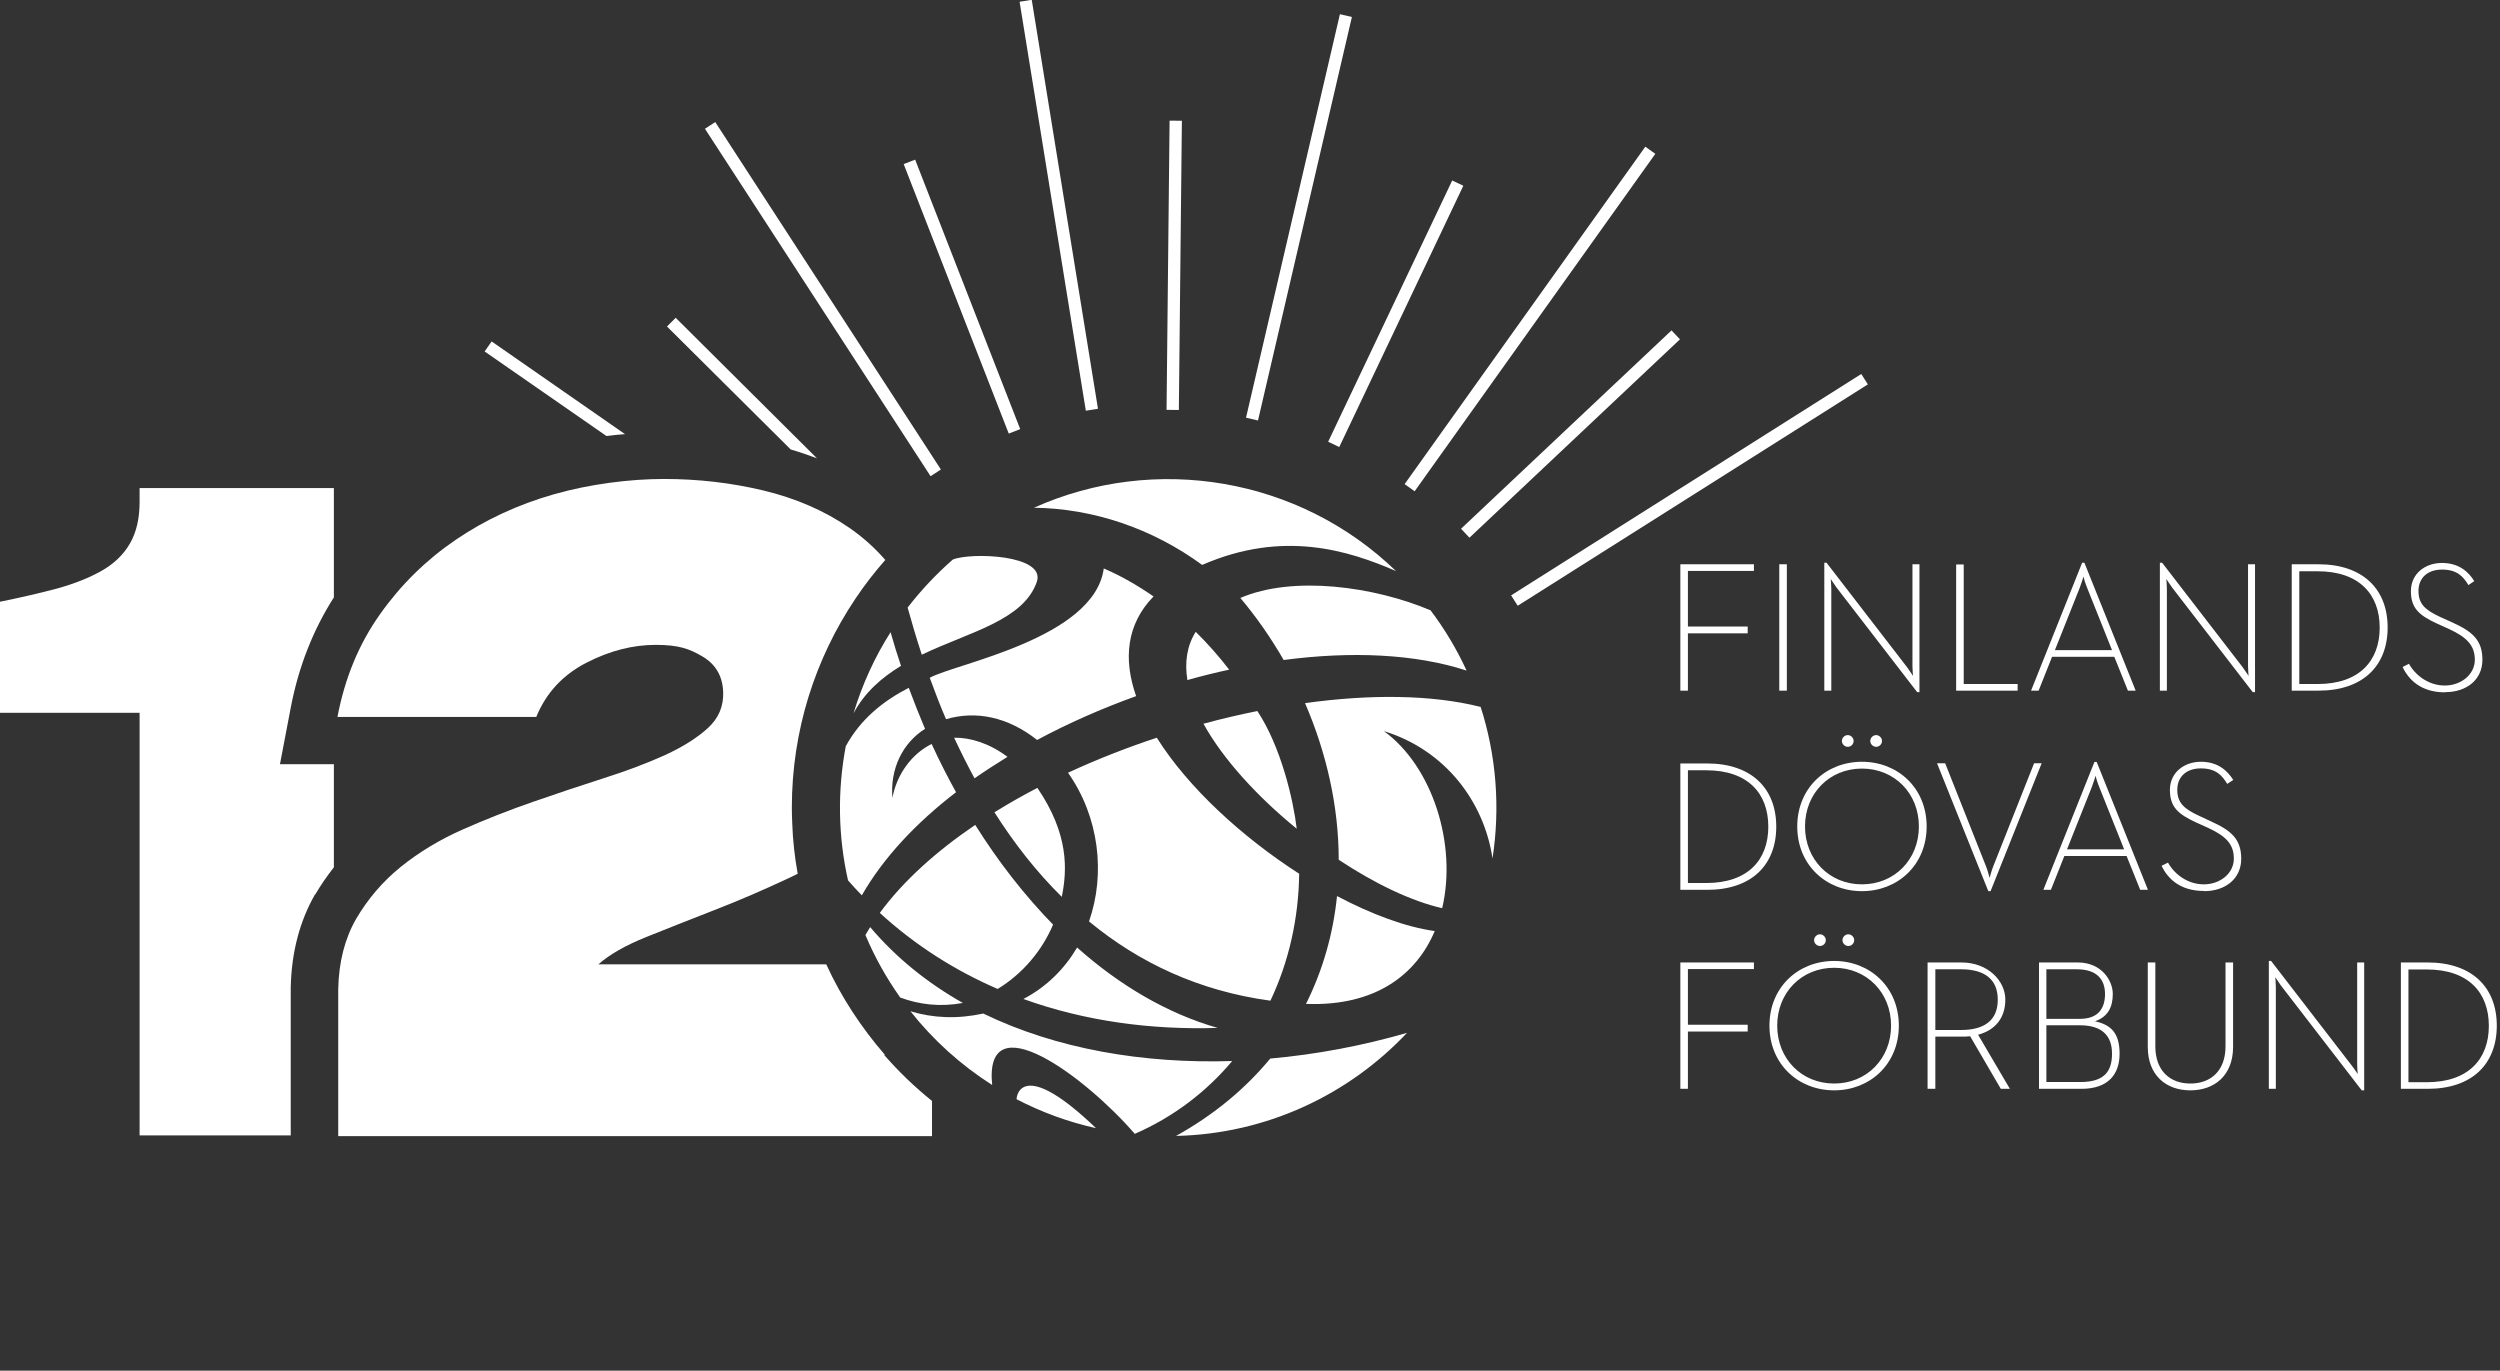<?xml version="1.0" encoding="UTF-8"?>
<svg id="Layer_1" xmlns="http://www.w3.org/2000/svg" xmlns:serif="http://www.serif.com/" version="1.1" viewBox="0 0 1321.6 724.6">
  <rect x="0" y="0" width="1321.6" height="724.6" fill="#333333" stroke="none"/>
  <!-- Generator: Adobe Illustrator 29.1.0, SVG Export Plug-In . SVG Version: 2.1.0 Build 142)  -->
  <defs>
    <style>
      .st0 {
        fill: #fff;
      }
    </style>
  </defs>
  <g>
    <path class="st0" d="M888.3,575.6h4v-30.3h31.6v-3.6h-31.6v-29.4h34.9v-3.5h-38.9v66.8h0ZM969.6,576.4c18.9,0,34.2-13.8,34.2-34.2s-15.3-34.2-34.2-34.2-34.2,13.8-34.2,34.2,15.3,34.2,34.2,34.2M969.6,572.8c-17.2,0-30.1-13.1-30.1-30.6s12.9-30.6,30.1-30.6,30.1,13.1,30.1,30.6-12.9,30.6-30.1,30.6M977.1,500.1c1.7,0,3.1-1.4,3.1-3.1s-1.5-3.1-3.1-3.1-3.1,1.4-3.1,3.1,1.5,3.1,3.1,3.1M962.1,500.1c1.7,0,3.1-1.4,3.1-3.1s-1.5-3.1-3.1-3.1-3.1,1.4-3.1,3.1,1.5,3.1,3.1,3.1M1019.1,575.6h4v-27.6h13.9c1.6,0,3,0,4.5-.2l16.2,27.8h4.8l-16.8-28.6c9-2.4,14.4-8.8,14.4-18.6s-9.1-19.6-23.2-19.6h-17.9v66.8h0ZM1023.1,544.5v-32.1h13.5c12.8,0,19.5,5.5,19.5,16.1s-6.7,16-19.5,16h-13.5ZM1077.8,575.6h22.5c14.3,0,20.2-7.8,20.2-18.6s-4.5-15.3-13-17.1c7-2.5,9.4-7.6,9.4-14.5s-5.8-16.6-18.5-16.6h-20.5v66.8h0ZM1081.8,572.1v-30.1h17.7c11.7,0,17,5.5,17,15s-4.2,15-16.7,15h-18ZM1081.8,538.5v-26.1h16.1c10.9,0,14.9,5.7,14.9,13.1s-3.5,13.1-13.2,13.1h-17.9,0ZM1157.9,576.4c12.8,0,22.6-7.9,22.6-23v-44.6h-4v44.3c0,12.9-7.7,19.7-18.6,19.7s-18.5-6.9-18.5-19.7v-44.3h-4v44.6c0,15,9.6,23,22.5,23M1248.6,576.4h1.2v-67.6h-3.7v54c0,2,.3,5,.3,5,0,0-1.8-2.8-3.1-4.4l-42.7-55.4h-1.2v67.6h3.7v-54c0-2-.3-5-.3-5,0,0,1.8,2.7,3,4.4l42.7,55.4ZM1269.2,575.6h14.2c23.2,0,36.5-12.9,36.5-33.4s-13.4-33.4-36.5-33.4h-14.2v66.8h0ZM1273.2,572v-59.5h9.7c22.1,0,32.8,12.3,32.8,29.8s-10.7,29.8-32.8,29.8h-9.7"/>
    <path class="st0" d="M888.3,470.4h14.2c23.2,0,36.5-12.9,36.5-33.4s-13.4-33.4-36.5-33.4h-14.2v66.8h0ZM892.3,466.7v-59.5h9.7c22.1,0,32.8,12.3,32.8,29.8s-10.7,29.8-32.8,29.8h-9.7ZM984.3,471.1c18.9,0,34.2-13.8,34.2-34.2s-15.3-34.2-34.2-34.2-34.2,13.8-34.2,34.2,15.3,34.2,34.2,34.2M984.3,467.5c-17.2,0-30.1-13.1-30.1-30.6s12.9-30.6,30.1-30.6,30.1,13.1,30.1,30.6-12.9,30.6-30.1,30.6M991.8,394.8c1.7,0,3.1-1.4,3.1-3.1s-1.5-3.1-3.1-3.1-3.1,1.4-3.1,3.1,1.5,3.1,3.1,3.1M976.8,394.8c1.7,0,3.1-1.4,3.1-3.1s-1.5-3.1-3.1-3.1-3.1,1.4-3.1,3.1,1.5,3.1,3.1,3.1M1051.1,471.1h1.2l27-67.6h-4l-21.6,54.5c-.9,2.2-1.9,6.1-1.9,6.1,0,0-1-3.9-1.9-6.1l-21.6-54.5h-4.3l27.1,67.6ZM1092.7,449l13.1-32.9c.9-2.3,1.9-5.7,2-6,0,.3,1,3.7,2,6.1l13.1,32.8h-30ZM1080.2,470.4h4l7.1-17.9h32.9l7.2,17.9h4.1l-27.1-67.6h-1.2l-27,67.6h0ZM1165.1,471.1c11.5,0,19.7-6.7,19.7-17.1s-5.2-14.9-16-19.8l-6.2-2.9c-8.3-3.8-11.6-7.1-11.6-13.8s4.6-11.3,12.5-11.3,11.2,3.7,13.9,8.2l3.2-2.1c-3.2-5-8.2-9.6-17.1-9.6s-16.4,5.7-16.4,14.9,4.6,12.9,13.9,17.2l6.2,2.8c9.3,4.3,13.7,8.5,13.7,16.3s-7.2,13.6-15.9,13.6-15.7-5.6-18.9-11.5l-3.4,1.7c3.2,6.7,9.7,13.3,22.4,13.3"/>
    <path class="st0" d="M888.3,365.1h4v-30.3h31.6v-3.6h-31.6v-29.4h34.9v-3.5h-38.9v66.8ZM940.6,365.1h4v-66.8h-4v66.8ZM1013.5,365.9h1.2v-67.6h-3.7v54c0,2,.3,5,.3,5,0,0-1.8-2.7-3-4.4l-42.7-55.4h-1.2v67.6h3.7v-54c0-2-.3-5-.3-5,0,0,1.8,2.7,3,4.4l42.7,55.4h0ZM1034.1,365.1h32.5v-3.5h-28.5v-63.2h-4v66.8ZM1086.3,343.7l13.1-32.9c.9-2.3,1.9-5.7,2-6,0,.3,1,3.7,2,6.1l13.1,32.8s-30,0-30,0ZM1073.7,365.1h4l7.1-17.9h32.9l7.2,17.9h4.1l-27.1-67.6h-1.2l-27,67.6h0ZM1190.9,365.9h1.2v-67.6h-3.7v54c0,2,.3,5,.3,5,0,0-1.8-2.7-3-4.4l-42.7-55.4h-1.2v67.6h3.7v-54c0-2-.3-5-.3-5,0,0,1.8,2.7,3,4.4l42.7,55.4h0ZM1211.5,365.1h14.2c23.2,0,36.5-12.9,36.5-33.4s-13.4-33.4-36.5-33.4h-14.2v66.8ZM1215.5,361.5v-59.5h9.7c22.1,0,32.8,12.3,32.8,29.8s-10.7,29.8-32.8,29.8c0,0-9.7,0-9.7,0ZM1292.6,365.9c11.5,0,19.7-6.7,19.7-17.1s-5.2-14.9-16-19.8l-6.2-2.8c-8.3-3.8-11.6-7.1-11.6-13.8s4.6-11.3,12.5-11.3,11.2,3.7,13.9,8.2l3.1-2.1c-3.1-5-8.2-9.6-17.1-9.6s-16.4,5.7-16.4,14.9,4.6,12.9,13.9,17.2l6.2,2.8c9.3,4.3,13.7,8.6,13.7,16.3s-7.2,13.6-15.9,13.6-15.7-5.6-18.9-11.5l-3.4,1.7c3.2,6.7,9.7,13.4,22.4,13.4"/>
  </g>
  <g>
    <path class="st0" d="M259.9,180.5l-3.7,5.3,64.4,44.7c3.3-.4,6.5-.8,9.8-1l-70.5-49Z"/>
    <path class="st0" d="M357.2,168l-4.6,4.6,65.4,65c4.8,1.4,9.4,3,13.9,4.7l-74.7-74.3Z"/>
    <rect class="st0" x="505.3" y="80.5" width="6.5" height="152.9" transform="translate(-22.3 195.3) rotate(-21.3)"/>
    <rect class="st0" x="543.8" y="137" width="152.9" height="6.5" transform="translate(474 759) rotate(-89.4)"/>
    <rect class="st0" x="661.5" y="162.7" width="152.9" height="6.5" transform="translate(271.4 761.3) rotate(-64.6)"/>
    <rect class="st0" x="753.4" y="225.5" width="152.9" height="6.5" transform="translate(69.4 632.1) rotate(-43.3)"/>
    <rect class="st0" x="783.4" y="255" width="219" height="6.5" transform="translate(.4 517.8) rotate(-32.3)"/>
    <rect class="st0" x="431.8" y="48.7" width="6.5" height="219" transform="translate(-16 262.4) rotate(-33)"/>
    <rect class="st0" x="556.5" y="-.9" width="6.5" height="219" transform="translate(-10.2 90.8) rotate(-9.2)"/>
    <rect class="st0" x="577.1" y="111.6" width="219" height="6.5" transform="translate(419.2 757.6) rotate(-76.9)"/>
    <rect class="st0" x="699.6" y="165.8" width="219.1" height="6.5" transform="translate(201.3 729.2) rotate(-54.5)"/>
    <path class="st0" d="M782.7,373.6c8.4,26.1,10.4,53.6,6.3,80.2-4.4-29.7-24.7-57.2-57.4-67.3,25.8,18.8,38.7,60,30.8,93.6-16.3-3.7-35.7-13-54.7-25.6,0-28-6.4-56.4-17.8-82.8,34.6-4.8,67-4.5,92.8,2M548.3,391.2c-15.7-12.4-32.6-15.6-48.2-11-3.1-7.2-5.9-14.5-8.6-21.9,13.4-7.5,87-20.7,92-57.8,9.1,3.9,17.9,9,26.3,14.8-14.4,14.8-16,33.3-9.2,52.7-18.1,6.5-35.8,14.3-52.4,23.2M756.3,322.7c7.4,9.8,13.8,20.5,19,31.8-27.3-8.9-61.1-10.3-96.7-5.6-6.7-11.6-14.3-22.6-22.9-32.8,27.9-12,70.7-6.1,100.7,6.6M569.4,500.9c22.5,20,47.5,34.8,74.3,42.5-35.4,1.1-70.3-3.6-102.7-15.3,12.3-6.4,21.8-16,28.4-27.2M487.3,346.1c-2.7-8.2-5.2-16.6-7.5-24.9,7.1-9.2,15.1-17.7,23.9-25.4,9.5-3.9,49.3-2.6,44.4,11.8-7.1,20.4-35.5,26.4-60.8,38.5M758.5,492.1c-9.7,23.1-31.4,40-68.1,38.6,9-18,14.4-37.3,16.4-57,18.4,9.7,36.4,16.4,51.7,18.5M627.7,359.5c-1.5-9.3-.3-18,4.4-25.5,6.3,6.2,12.2,12.9,17.7,20-7.3,1.6-14.7,3.4-22.1,5.5M515.2,411.5c-3.8-7-7.4-14.2-10.8-21.5,8.4-.2,18.6,2.9,28.2,10.1-6,3.7-11.9,7.5-17.5,11.4M515.5,436c12.2,19.5,26.1,37.3,41.2,52.8-5.9,13.8-16,25.9-29.3,34-22.4-9.7-43.4-22.9-62.3-40.2,12.4-16.9,29.8-32.5,50.4-46.5M548.4,416.5c16.7,24.5,15.8,43.4,12.9,57.6-13.4-13.2-25.2-28.3-35.6-44.7,7.3-4.5,14.8-8.8,22.7-12.9M611.6,390.1c16.6,26.4,45.2,52.5,75.2,71.8-.3,23.7-5.5,46.6-15.2,67.1-37.8-5.1-69.5-20.1-95.9-41.9,8.8-25.1,5.4-55.2-11.1-78.6,15.1-7,30.9-13.2,46.9-18.5M664.7,375.9c12.5,18.9,19,46.9,20.8,62.2-20.6-16.8-38.8-36.5-49.3-55.5,9.5-2.6,19-4.8,28.4-6.7M475.8,527.2c-7.2-10.2-13.4-21.2-18.3-32.9.8-1.4,1.7-2.8,2.5-4.2,13.8,16.3,30.4,29.6,49,40.1-11.9,2.2-23,.9-33.2-2.9M524.4,573.5c-16.5-10.5-31.1-23.7-43.1-38.9,11.9,3.6,24.7,4.2,38.5,1.2,38.7,18.8,84.8,26.6,131.6,25.1-13.6,16.2-30.9,29.5-51.5,38.5-26.5-30.6-79.9-70-75.4-25.8M579.4,596.4c-14.8-3.3-28.9-8.5-42-15.3.1-3.9,4.9-20.3,42,15.3M743.8,546c-30.7,32.6-74,53.4-122.1,54.5,20.5-11.4,36.9-25.3,49.8-40.9,24.5-2.2,48.9-6.8,72.3-13.6M451.2,377.1c4.6-15.3,11.2-29.7,19.6-42.9,1.7,6,3.5,11.9,5.5,17.8-10.2,6.2-19.2,14-25.1,25.1M471.7,422.2c2.2-12.8,10.4-23.8,20.8-28.9,4,8.7,8.3,17.2,12.9,25.5-21.1,16.2-38.4,34.6-49.8,54.5-2.5-2.5-4.9-5.2-7.3-7.9-5.3-23.4-5.6-47.6-1.2-70.9,7.9-14.5,19.8-23.9,33.3-30.9,2.7,7.3,5.6,14.6,8.6,21.7-11.6,7.3-18.7,20.9-17.2,37M635.6,298.7c-26.6-19.5-57.9-29.9-89-30.3,64-28.7,140.2-16,191.4,33.5-25.1-10.9-59.7-21.9-102.4-3.3"/>
    <path class="st0" d="M467.7,557.5c-6.2-7.1-11.8-14.6-17-22.5-5.2-8-9.9-16.4-13.9-25.2h-120.5c5.9-5.2,14.3-10,25.2-14.4,10.9-4.4,22.9-9.1,35.9-14.2,13-5,26.3-10.8,39.8-17.1,1.5-.7,3-1.5,4.5-2.2-1.6-8.8-2.6-17.8-2.9-26.9-.1-2.7-.2-5.4-.2-8.1,0-40.8,12.4-78.8,33.6-110.4,4.8-7.2,10.1-14,15.8-20.5-5.6-6.4-11.8-12-18.9-16.9-13.2-9.1-28.4-15.7-45.5-19.8-17.1-4.1-34.6-6.1-52.6-6.1s-39.3,2.7-58.2,8.1c-18.9,5.4-36.2,13.4-51.8,24-15.6,10.6-29,23.7-40.1,39.4-11.1,15.6-18.6,33.7-22.5,54.3h105.1c5.2-12.7,14-22.2,26.4-28.6,12.4-6.4,24.6-9.5,36.7-9.5s17.7,2,24.7,6.1c7,4.1,10.7,10.4,11,18.8.3,7.5-2.4,13.9-8.1,19.1-5.7,5.2-13.2,9.9-22.5,14.2-9.3,4.2-20,8.3-32.3,12.2-12.2,3.9-24.7,8.1-37.4,12.5-12.7,4.4-25.2,9.3-37.4,14.7-12.2,5.4-23.1,12-32.8,19.8-9.6,7.8-17.4,17-23.5,27.4-6,10.4-9.2,22.8-9.5,37.2v77.7h313.9v-18.6c-9.1-7.3-17.5-15.4-25.2-24.2"/>
    <path class="st0" d="M166.7,472.8c2.9-5,6.2-9.7,9.8-14.3v-54.5h-28.5l5.7-29.9c4.1-21.5,11.8-41.1,22.8-58.3v-57.8h-102.7v7.3c0,8.8-1.7,16.1-5.1,22-3.4,5.9-8.4,10.7-14.9,14.4-6.5,3.7-14.3,6.8-23.2,9.3-9,2.4-19.2,4.8-30.6,7.1v58.7h73.8v223.4h79.9v-78.3c.4-18.6,4.8-35.1,12.9-49.2"/>
  </g>
</svg>